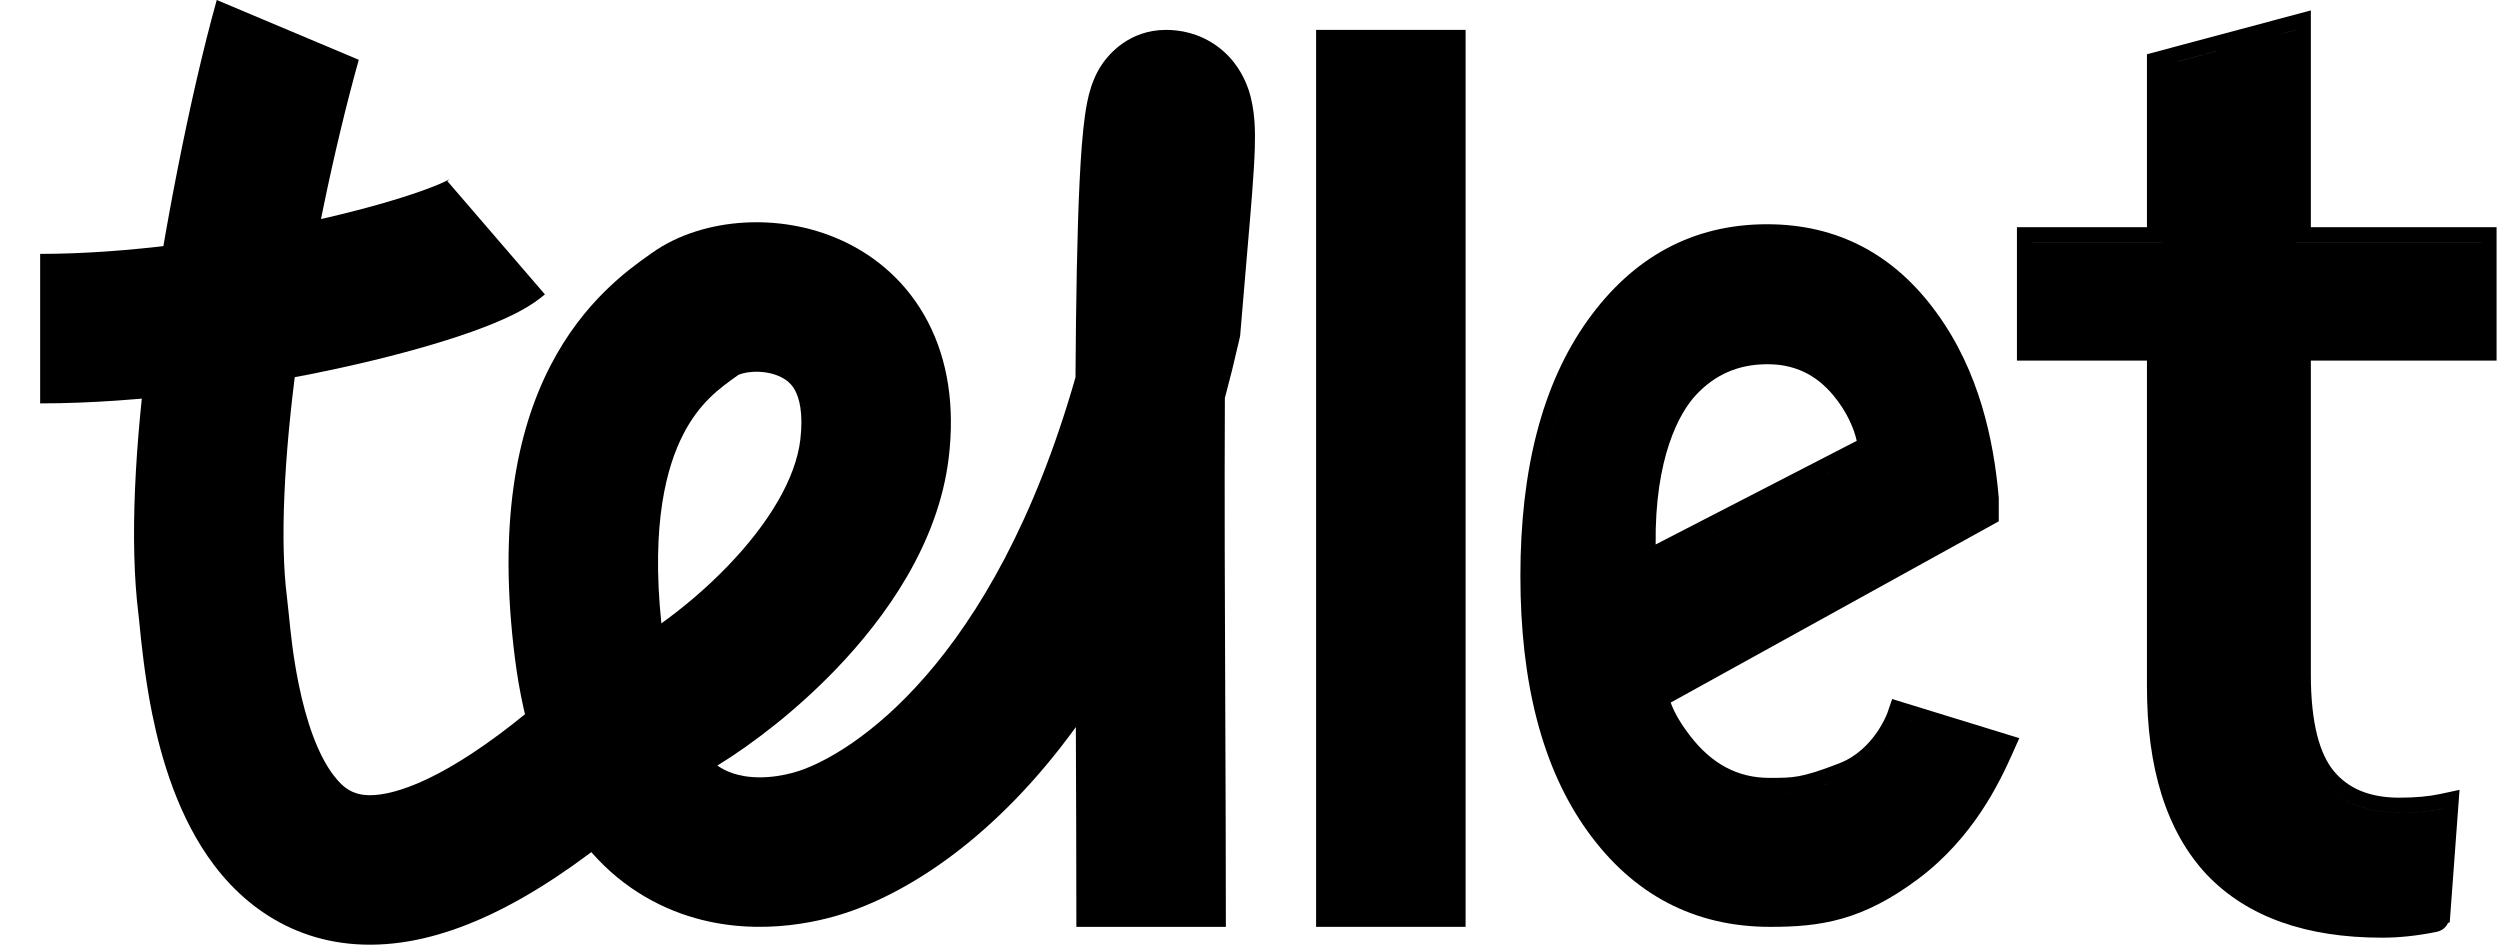 <svg width="380" height="144" viewBox="0 0 380 144" fill="none" xmlns="http://www.w3.org/2000/svg">
<path fill-rule="evenodd" clip-rule="evenodd" d="M303.813 79.239V75.669L303.804 75.57C303.045 66.862 300.837 56.475 294.44 47.649C287.981 38.673 279.307 34.085 268.591 34.085C257.34 34.085 248.192 39.058 241.29 48.737C234.411 58.385 231.1 71.397 231.1 87.533C231.1 103.73 234.409 116.748 241.294 126.335C248.215 135.972 257.534 140.883 269.073 140.883C272.848 140.883 276.381 140.66 280.038 139.613C283.71 138.561 287.385 136.715 291.538 133.615C299.985 127.31 303.96 118.866 305.888 114.541L306.933 112.198L287.609 106.252L286.897 108.324L286.896 108.327L286.886 108.355C286.874 108.385 286.854 108.439 286.825 108.512C286.766 108.658 286.671 108.883 286.536 109.166C286.265 109.735 285.841 110.526 285.242 111.385C284.032 113.118 282.186 115.017 279.535 116.04C276.533 117.2 274.8 117.725 273.402 117.979C272.021 118.231 270.886 118.236 268.935 118.236C264.191 118.236 260.172 116.169 256.782 111.699C255.046 109.411 254.284 107.77 253.95 106.787L303.813 79.239ZM288.346 44.062C282.951 38.926 276.366 36.358 268.592 36.358C258.136 36.358 249.652 40.925 243.141 50.057C236.629 59.19 233.373 71.682 233.373 87.534C233.373 103.451 236.629 115.943 243.141 125.01C244.057 126.287 245.016 127.473 246.017 128.57C245.016 127.473 244.057 126.286 243.14 125.01C236.628 115.942 233.372 103.45 233.372 87.533C233.372 71.681 236.628 59.189 243.14 50.057C249.652 40.924 258.135 36.358 268.591 36.358C276.366 36.358 282.951 38.926 288.346 44.062ZM303.813 113.616C303.813 113.616 303.813 113.616 303.813 113.616L289.043 109.071C289.043 109.071 286.771 115.682 280.354 118.16C274.273 120.508 272.787 120.508 268.935 120.508C264.749 120.508 261.071 119.097 257.903 116.275C261.071 119.098 264.749 120.509 268.936 120.509C272.788 120.509 274.274 120.509 280.355 118.161C286.771 115.683 289.044 109.072 289.044 109.072L303.813 113.616ZM257.798 60.026L257.802 60.022C260.711 56.904 264.278 55.362 268.66 55.362C272.705 55.362 275.969 56.886 278.615 60.032C280.777 62.603 281.845 65.25 282.22 67.009L251.658 82.759C251.509 69.543 255.258 62.736 257.798 60.026ZM249.517 86.419L284.653 68.312C284.653 66.181 283.426 62.223 280.354 58.57C279.983 58.129 279.601 57.715 279.207 57.328C279.601 57.715 279.984 58.13 280.355 58.57C283.427 62.224 284.654 66.182 284.654 68.313L249.517 86.42C249.517 86.419 249.517 86.419 249.517 86.419Z" fill="black"/>
<path fill-rule="evenodd" clip-rule="evenodd" d="M22.595 51.888C24.685 36.326 28.825 14.726 32.948 0L54.535 9.089C50.705 22.767 47.069 40.367 45.116 54.912C43.135 69.667 42.569 82.425 43.599 90.609C43.705 91.45 43.799 92.384 43.903 93.413C44.183 96.208 44.534 99.702 45.388 103.926C46.557 109.71 48.327 114.718 50.687 117.825C52.488 120.198 54.281 121.256 57.865 120.747C62.75 120.053 71.481 116.222 85.127 104.012L100.279 120.946C85.521 134.151 72.646 141.598 61.062 143.244C48.177 145.074 38.639 139.533 32.59 131.567C27.098 124.335 24.497 115.264 23.115 108.427C21.992 102.868 21.449 97.368 21.191 94.759C21.132 94.156 21.087 93.708 21.055 93.448C19.653 82.318 20.534 67.241 22.595 51.888Z" fill="black"/>
<path d="M200.047 4.543H222.77V140.881H200.047V4.543Z" fill="black"/>
<path fill-rule="evenodd" clip-rule="evenodd" d="M167.64 9.582C168.509 8.346 171.579 4.543 177.242 4.543C179.243 4.543 182.165 4.974 184.957 6.986C187.709 8.97 189.06 11.573 189.726 13.481C190.839 16.67 190.796 20.223 190.729 22.544C190.622 26.212 190.151 31.68 189.505 39.165C189.22 42.465 188.902 46.157 188.566 50.26L188.5 51.059L188.323 51.841C187.648 54.82 186.933 57.705 186.18 60.501C186.109 74.978 186.175 91.485 186.241 107.891C186.286 119.166 186.331 130.394 186.331 140.881H163.608C163.608 131.31 163.57 120.981 163.528 110.516C151.537 127.074 138.436 135.477 128.63 138.739C124.678 140.055 113.772 142.955 102.492 138.471C89.959 133.489 80.938 121.16 78.265 100.018C75.719 79.887 78.441 65.718 83.671 55.578C88.703 45.822 95.508 40.994 98.65 38.764C98.795 38.661 98.932 38.564 99.061 38.472C103.202 35.514 108.279 34.143 112.957 33.847C117.763 33.542 123.108 34.304 128.112 36.624C133.224 38.994 137.97 43.007 141.055 48.944C144.119 54.841 145.125 61.82 144.215 69.503C142.666 82.59 134.662 93.835 126.984 101.802C121.151 107.856 114.626 112.927 109.039 116.368C109.745 116.853 110.38 117.154 110.885 117.355C114.622 118.841 119.134 117.952 121.456 117.179C129.335 114.557 150.948 101.245 163.475 57.357C163.551 45.547 163.73 35.131 164.101 27.529C164.291 23.637 164.545 20.168 164.916 17.543C165.088 16.323 165.36 14.715 165.859 13.193C166.085 12.505 166.596 11.068 167.64 9.582ZM100.529 94.748C103.668 92.501 107.248 89.536 110.622 86.035C116.918 79.501 120.956 72.692 121.65 66.832C122.142 62.674 121.434 60.466 120.891 59.42C120.369 58.415 119.614 57.73 118.553 57.238C117.383 56.696 115.883 56.43 114.393 56.524C113.131 56.604 112.446 56.897 112.283 56.966C112.237 56.986 112.233 56.988 112.269 56.962C112.169 57.033 112.069 57.104 111.969 57.176C109.402 59.005 106.35 61.179 103.866 65.994C101.379 70.816 98.934 79.452 100.529 94.748Z" fill="black"/>
<path fill-rule="evenodd" clip-rule="evenodd" d="M68.402 27.206C68.403 27.208 68.247 27.311 67.997 27.526L82.825 44.744C80.865 46.432 78.491 47.628 76.708 48.435C74.697 49.344 72.366 50.224 69.869 51.059C64.859 52.734 58.624 54.415 51.785 55.911C38.167 58.891 21.361 61.314 6.104 61.314L6.104 38.591C19.253 38.591 34.363 36.463 46.928 33.714C53.181 32.345 58.603 30.866 62.663 29.509C64.701 28.827 66.259 28.222 67.344 27.731C68.103 27.388 68.4 27.203 68.402 27.206Z" fill="black"/>
<path fill-rule="evenodd" clip-rule="evenodd" d="M326.336 104.362C326.336 116.647 329.233 126.308 335.417 132.934L335.435 132.952C341.643 139.456 350.663 142.528 362.083 142.528C364.671 142.528 367.375 142.241 370.192 141.678C370.283 141.66 370.386 141.637 370.49 141.61C370.562 141.591 370.768 141.536 370.995 141.425C371.095 141.376 371.365 141.238 371.632 140.968C371.769 140.829 371.951 140.609 372.091 140.298L372.36 140.19L373.849 120.056L370.883 120.692C369.199 121.053 367.148 121.247 364.705 121.247C360.11 121.247 356.918 119.821 354.755 117.224C352.587 114.624 351.248 109.92 351.248 102.547V54.809H379.48V34.535H351.248V1.583L326.336 8.243V34.535H306.574V54.809H326.336V104.362ZM369.053 123.288C369.871 123.193 370.64 123.068 371.359 122.914L371.359 122.918C369.477 123.321 367.259 123.523 364.706 123.523C359.597 123.523 355.698 121.909 353.01 118.683C351.622 117.018 350.592 114.779 349.921 111.968C350.592 114.777 351.622 117.015 353.009 118.679C355.698 121.906 359.596 123.519 364.705 123.519C366.283 123.519 367.732 123.442 369.053 123.288ZM377.207 36.811V36.807H348.977V36.811H377.207ZM348.976 4.546V4.543L328.609 9.987V36.807H308.847V52.536H308.847V36.811H328.61V9.991L348.976 4.546ZM328.609 52.54V104.362C328.609 108.848 329.006 112.919 329.8 116.574C329.006 112.92 328.61 108.851 328.61 104.365V52.54H328.609ZM370.02 139.361C370.019 139.339 369.938 139.321 369.835 139.3C369.819 139.296 369.803 139.293 369.787 139.29C369.762 139.284 369.736 139.278 369.711 139.272C369.574 139.239 369.439 139.194 369.419 139.116C369.44 139.22 369.666 139.268 369.835 139.303C369.933 139.324 370.011 139.341 370.02 139.361Z" fill="black"/>
</svg>
